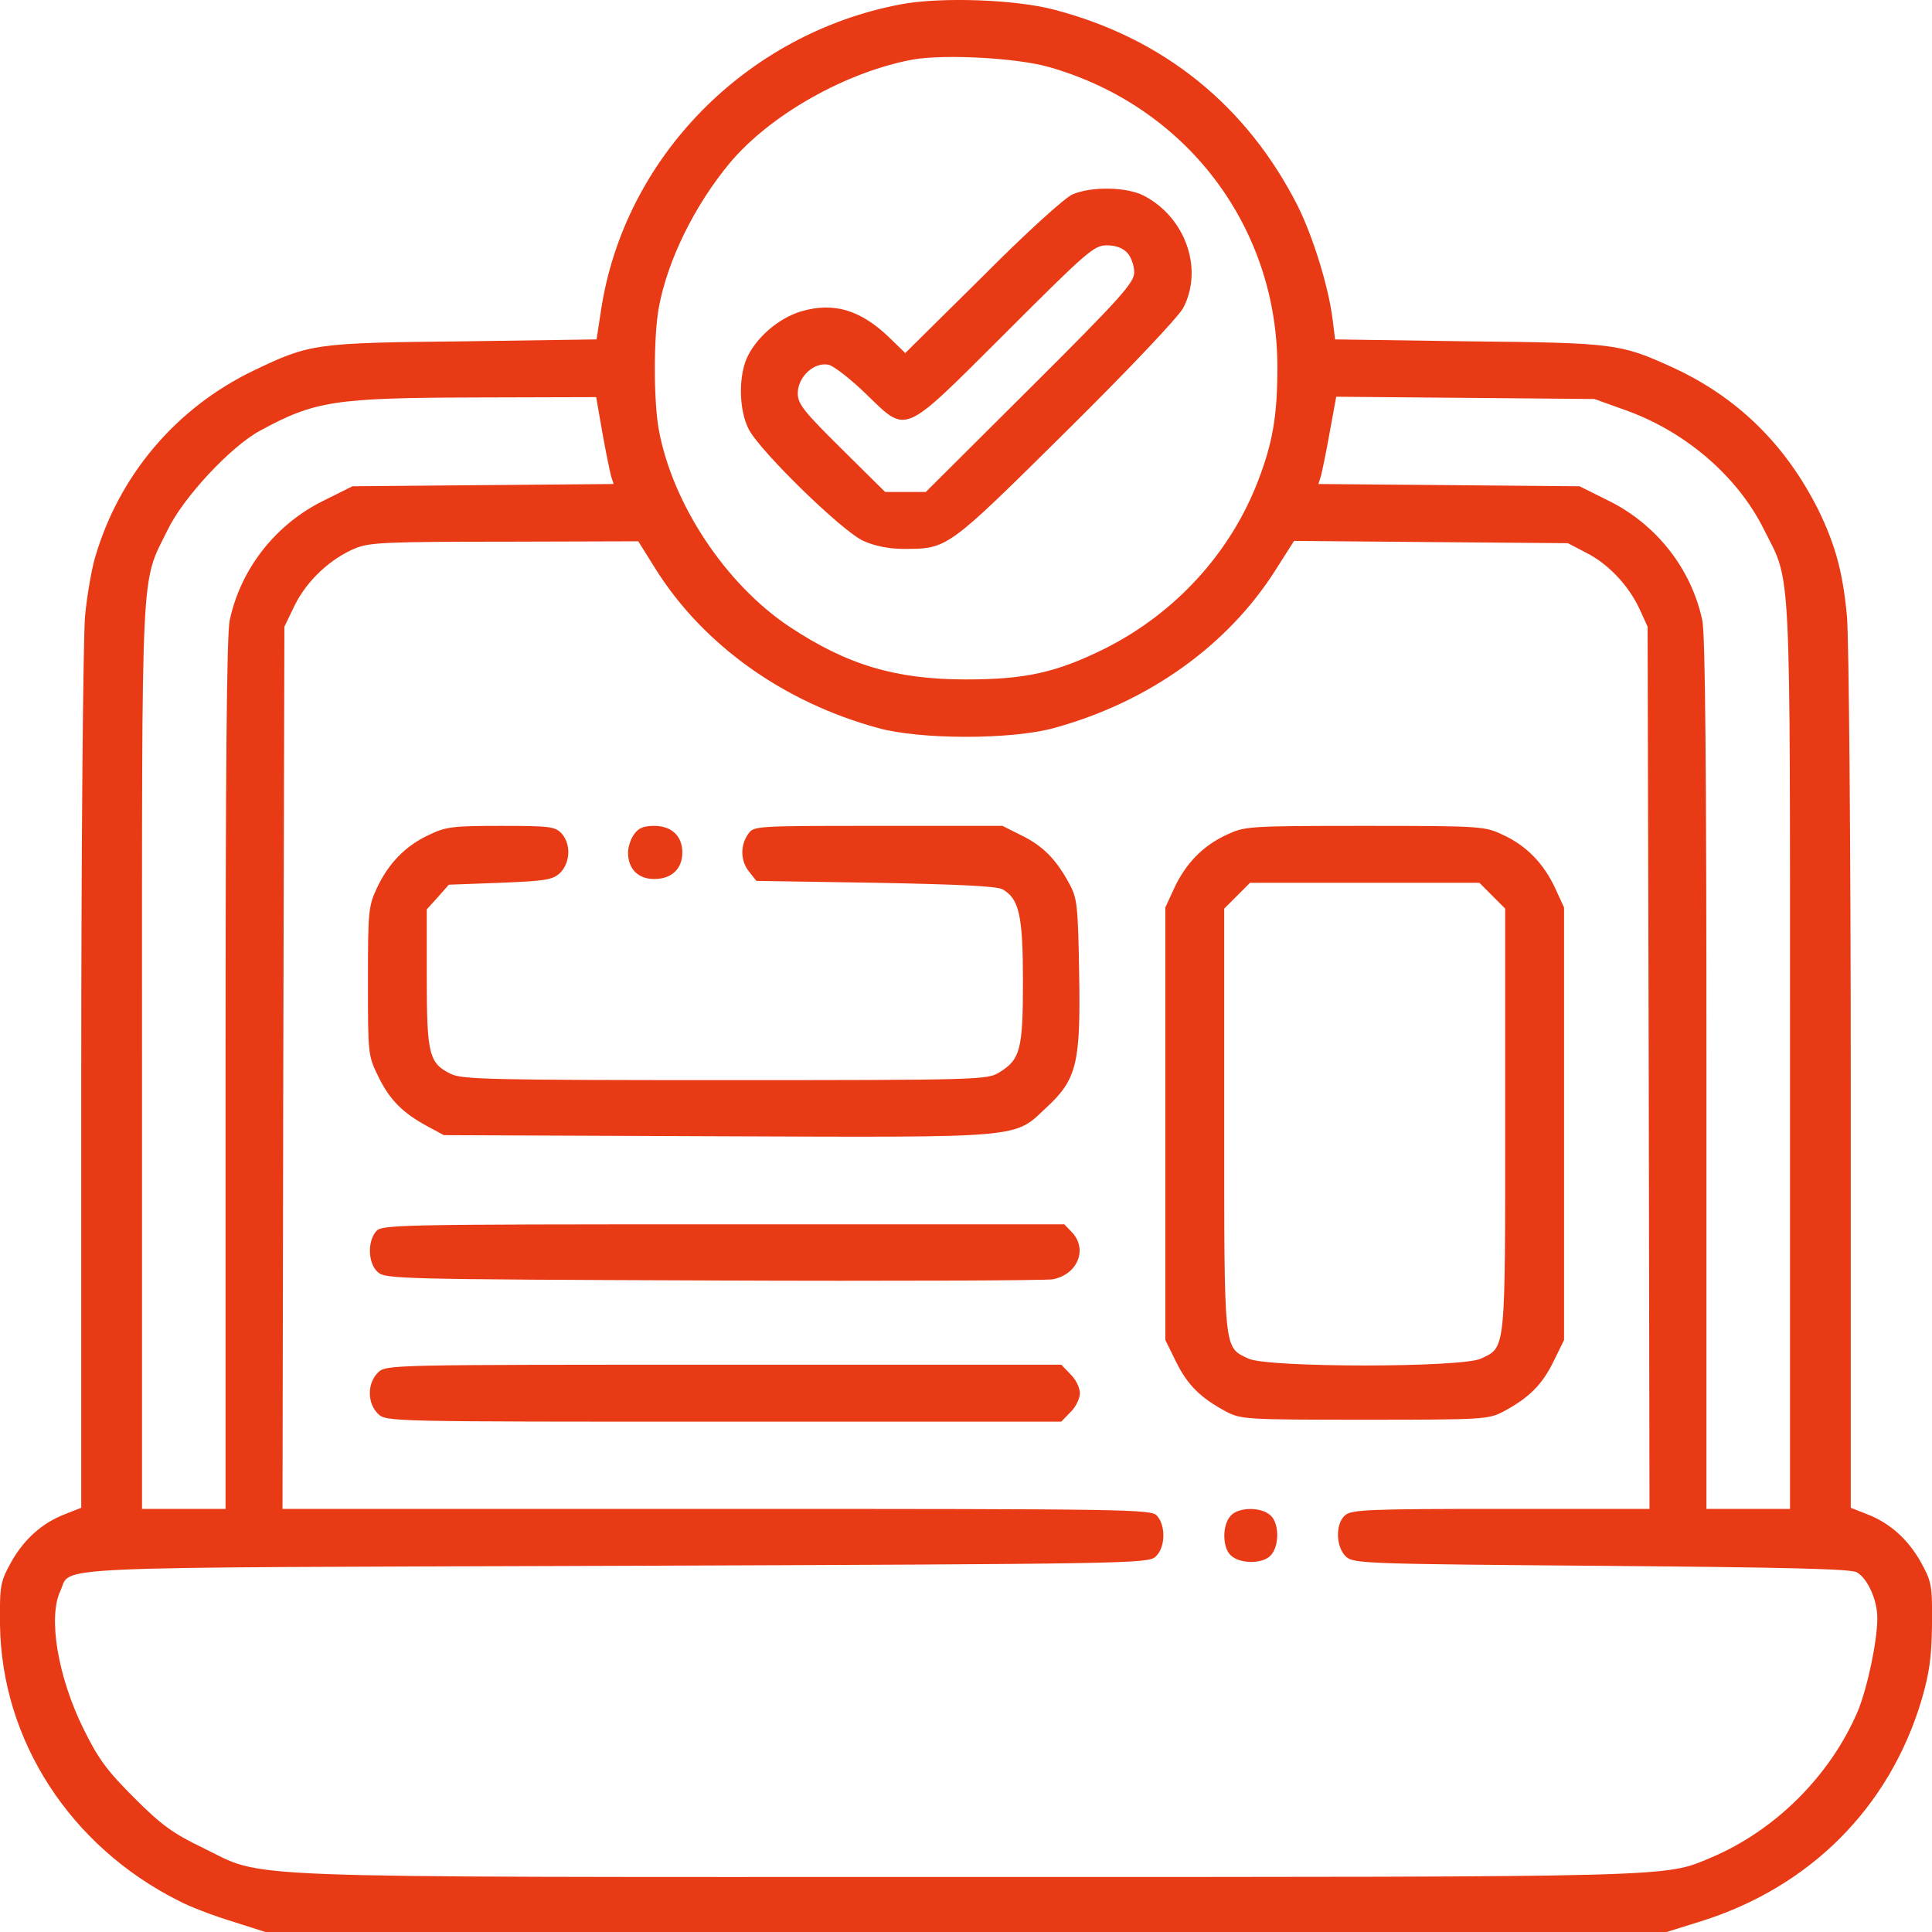 <?xml version="1.0" encoding="UTF-8"?> <svg xmlns="http://www.w3.org/2000/svg" width="40" height="40" viewBox="0 0 40 40" fill="none"><g clip-path="url(#clip0_50_26)"><path d="M18.648 0.09C15.448 0.695 12.925 3.264 12.445 6.415L12.351 7.027L9.591 7.067C6.517 7.098 6.415 7.114 5.252 7.672C3.648 8.442 2.461 9.84 1.965 11.553C1.895 11.796 1.8 12.338 1.761 12.755C1.722 13.187 1.682 17.398 1.682 22.371V31.217L1.344 31.35C0.873 31.531 0.495 31.869 0.228 32.348C0.008 32.749 -0.008 32.819 6.20494e-06 33.636C0.031 36.025 1.447 38.224 3.703 39.356C3.923 39.474 4.418 39.662 4.803 39.78L5.495 40H20H34.505L35.212 39.78C37.468 39.073 39.112 37.431 39.78 35.208C39.945 34.642 39.992 34.328 40 33.636C40.008 32.819 39.992 32.749 39.772 32.348C39.505 31.869 39.127 31.531 38.656 31.35L38.318 31.217V22.371C38.318 17.398 38.278 13.187 38.239 12.755C38.153 11.835 37.995 11.27 37.642 10.547C36.958 9.188 35.951 8.206 34.599 7.593C33.546 7.114 33.404 7.098 30.409 7.067L27.642 7.027L27.587 6.588C27.5 5.92 27.186 4.906 26.871 4.27C25.818 2.188 24.088 0.79 21.824 0.2C21.022 -0.012 19.473 -0.067 18.648 0.09ZM21.714 1.387C24.544 2.188 26.447 4.678 26.447 7.601C26.447 8.599 26.352 9.164 26.046 9.958C25.472 11.45 24.34 12.684 22.901 13.415C21.879 13.925 21.234 14.067 20 14.067C18.546 14.067 17.539 13.768 16.344 12.975C15.024 12.095 13.923 10.437 13.64 8.897C13.53 8.292 13.53 6.973 13.64 6.368C13.821 5.386 14.379 4.254 15.11 3.374C15.951 2.369 17.531 1.481 18.915 1.23C19.568 1.12 21.053 1.198 21.714 1.387ZM12.469 8.944C12.539 9.345 12.626 9.754 12.649 9.848L12.704 10.021L10 10.044L7.296 10.068L6.698 10.366C5.708 10.854 4.984 11.773 4.756 12.841C4.693 13.132 4.67 15.936 4.67 22.245V31.24H3.805H2.94V21.868C2.94 11.482 2.909 12.111 3.467 10.979C3.789 10.303 4.772 9.251 5.377 8.921C6.517 8.3 6.918 8.237 9.858 8.229L12.343 8.222L12.469 8.944ZM33.624 8.481C34.882 8.921 35.975 9.856 36.525 10.971C37.091 12.095 37.06 11.466 37.06 21.868V31.24H36.195H35.33V22.245C35.33 15.936 35.307 13.132 35.244 12.841C35.016 11.773 34.292 10.854 33.302 10.366L32.704 10.068L30 10.044L27.296 10.021L27.351 9.848C27.374 9.754 27.461 9.345 27.531 8.944L27.665 8.214L30.338 8.237L33.011 8.261L33.624 8.481ZM13.593 11.812C14.583 13.367 16.226 14.538 18.176 15.072C19.049 15.316 20.951 15.316 21.824 15.072C23.774 14.538 25.417 13.367 26.407 11.804L26.792 11.199L29.623 11.223L32.461 11.246L32.838 11.443C33.294 11.671 33.718 12.118 33.947 12.613L34.112 12.975L34.135 22.104L34.151 31.24H31.069C28.318 31.24 27.98 31.256 27.846 31.374C27.642 31.555 27.657 32.034 27.869 32.23C28.027 32.372 28.263 32.38 33.16 32.419C36.973 32.45 38.318 32.482 38.443 32.552C38.671 32.686 38.868 33.126 38.868 33.503C38.868 33.974 38.663 34.941 38.467 35.42C37.901 36.755 36.761 37.895 35.425 38.46C34.442 38.869 34.89 38.861 19.992 38.861C4.426 38.861 5.527 38.9 4.198 38.256C3.577 37.957 3.341 37.785 2.775 37.219C2.217 36.661 2.036 36.418 1.73 35.797C1.195 34.713 0.991 33.487 1.25 32.937C1.494 32.419 0.621 32.458 12.736 32.419C23.436 32.38 23.766 32.372 23.923 32.23C24.127 32.05 24.143 31.594 23.954 31.382C23.837 31.248 23.451 31.24 14.835 31.24H5.849L5.865 22.104L5.888 12.975L6.108 12.519C6.36 12.016 6.847 11.56 7.366 11.348C7.657 11.231 8.035 11.215 10.456 11.215L13.215 11.207L13.593 11.812Z" fill="#E83A15"></path><path d="M22.201 4.027C22.044 4.097 21.258 4.804 20.338 5.731L18.742 7.31L18.412 6.988C17.814 6.415 17.264 6.25 16.588 6.446C16.116 6.588 15.645 6.996 15.456 7.428C15.283 7.845 15.307 8.512 15.503 8.89C15.739 9.345 17.445 11.011 17.877 11.199C18.098 11.301 18.404 11.364 18.695 11.364C19.623 11.364 19.591 11.388 22.068 8.937C23.381 7.64 24.402 6.556 24.497 6.376C24.921 5.566 24.544 4.498 23.679 4.05C23.326 3.869 22.594 3.854 22.201 4.027ZM23.341 5.236C23.42 5.323 23.483 5.504 23.483 5.637C23.483 5.849 23.223 6.148 21.329 8.033L19.167 10.186H18.742H18.326L17.421 9.29C16.635 8.512 16.517 8.363 16.517 8.143C16.517 7.798 16.863 7.483 17.162 7.554C17.272 7.585 17.618 7.853 17.924 8.151C18.797 8.992 18.656 9.047 20.826 6.886C22.508 5.205 22.649 5.079 22.917 5.079C23.098 5.079 23.247 5.134 23.341 5.236Z" fill="#E83A15"></path><path d="M8.876 17.288C8.388 17.515 8.035 17.885 7.799 18.395C7.626 18.765 7.618 18.89 7.618 20.32C7.618 21.836 7.618 21.852 7.838 22.3C8.074 22.779 8.341 23.046 8.868 23.329L9.19 23.502L14.843 23.525C21.258 23.549 20.983 23.573 21.667 22.928C22.296 22.347 22.374 22.009 22.343 20.163C22.319 18.765 22.303 18.599 22.146 18.309C21.871 17.798 21.604 17.523 21.163 17.303L20.755 17.099H18.184C15.613 17.099 15.605 17.099 15.487 17.272C15.322 17.508 15.33 17.83 15.511 18.049L15.66 18.238L18.129 18.277C19.851 18.309 20.637 18.348 20.755 18.411C21.101 18.607 21.179 18.953 21.179 20.32C21.179 21.734 21.124 21.938 20.684 22.206C20.44 22.355 20.252 22.363 15.024 22.363C10.173 22.363 9.575 22.347 9.34 22.237C8.884 22.017 8.836 21.836 8.836 20.249V18.827L9.064 18.576L9.292 18.317L10.362 18.277C11.321 18.238 11.447 18.215 11.604 18.065C11.808 17.853 11.824 17.476 11.627 17.256C11.494 17.115 11.392 17.099 10.377 17.099C9.379 17.099 9.23 17.115 8.876 17.288Z" fill="#E83A15"></path><path d="M13.129 17.272C13.058 17.366 13.003 17.539 13.003 17.649C13.003 17.987 13.207 18.199 13.545 18.199C13.907 18.199 14.127 17.987 14.127 17.649C14.127 17.311 13.907 17.099 13.545 17.099C13.325 17.099 13.215 17.146 13.129 17.272Z" fill="#E83A15"></path><path d="M25.385 17.288C24.898 17.515 24.544 17.885 24.308 18.395L24.127 18.788V23.266V27.744L24.348 28.192C24.583 28.671 24.851 28.938 25.377 29.221C25.692 29.386 25.77 29.394 28.255 29.394C30.739 29.394 30.818 29.386 31.132 29.221C31.659 28.938 31.926 28.671 32.162 28.192L32.382 27.744V23.266V18.788L32.201 18.395C31.965 17.885 31.612 17.515 31.124 17.288C30.739 17.107 30.7 17.099 28.255 17.099C25.81 17.099 25.77 17.107 25.385 17.288ZM30.896 18.545L31.163 18.812V23.18C31.163 28.019 31.179 27.886 30.66 28.129C30.259 28.318 26.25 28.318 25.849 28.129C25.33 27.886 25.346 28.019 25.346 23.18V18.812L25.613 18.545L25.881 18.277H28.255H30.629L30.896 18.545Z" fill="#E83A15"></path><path d="M7.791 25.489C7.602 25.702 7.618 26.157 7.822 26.338C7.98 26.479 8.231 26.487 14.764 26.511C18.483 26.526 21.651 26.511 21.792 26.487C22.303 26.393 22.524 25.874 22.201 25.521L22.036 25.348H14.976C8.239 25.348 7.909 25.356 7.791 25.489Z" fill="#E83A15"></path><path d="M7.83 28.412C7.72 28.522 7.657 28.672 7.657 28.844C7.657 29.017 7.72 29.166 7.83 29.276C8.003 29.434 8.066 29.434 14.984 29.434H21.973L22.162 29.237C22.272 29.135 22.358 28.954 22.358 28.844C22.358 28.734 22.272 28.554 22.162 28.452L21.973 28.255H14.984C8.066 28.255 8.003 28.255 7.83 28.412Z" fill="#E83A15"></path><path d="M25.48 31.382C25.299 31.578 25.307 32.05 25.487 32.207C25.684 32.387 26.155 32.38 26.312 32.199C26.493 32.002 26.485 31.531 26.304 31.374C26.108 31.193 25.637 31.201 25.48 31.382Z" fill="#E83A15"></path></g><defs><clipPath id="clip0_50_26"><rect width="40" height="40" fill="white"></rect></clipPath></defs></svg> 